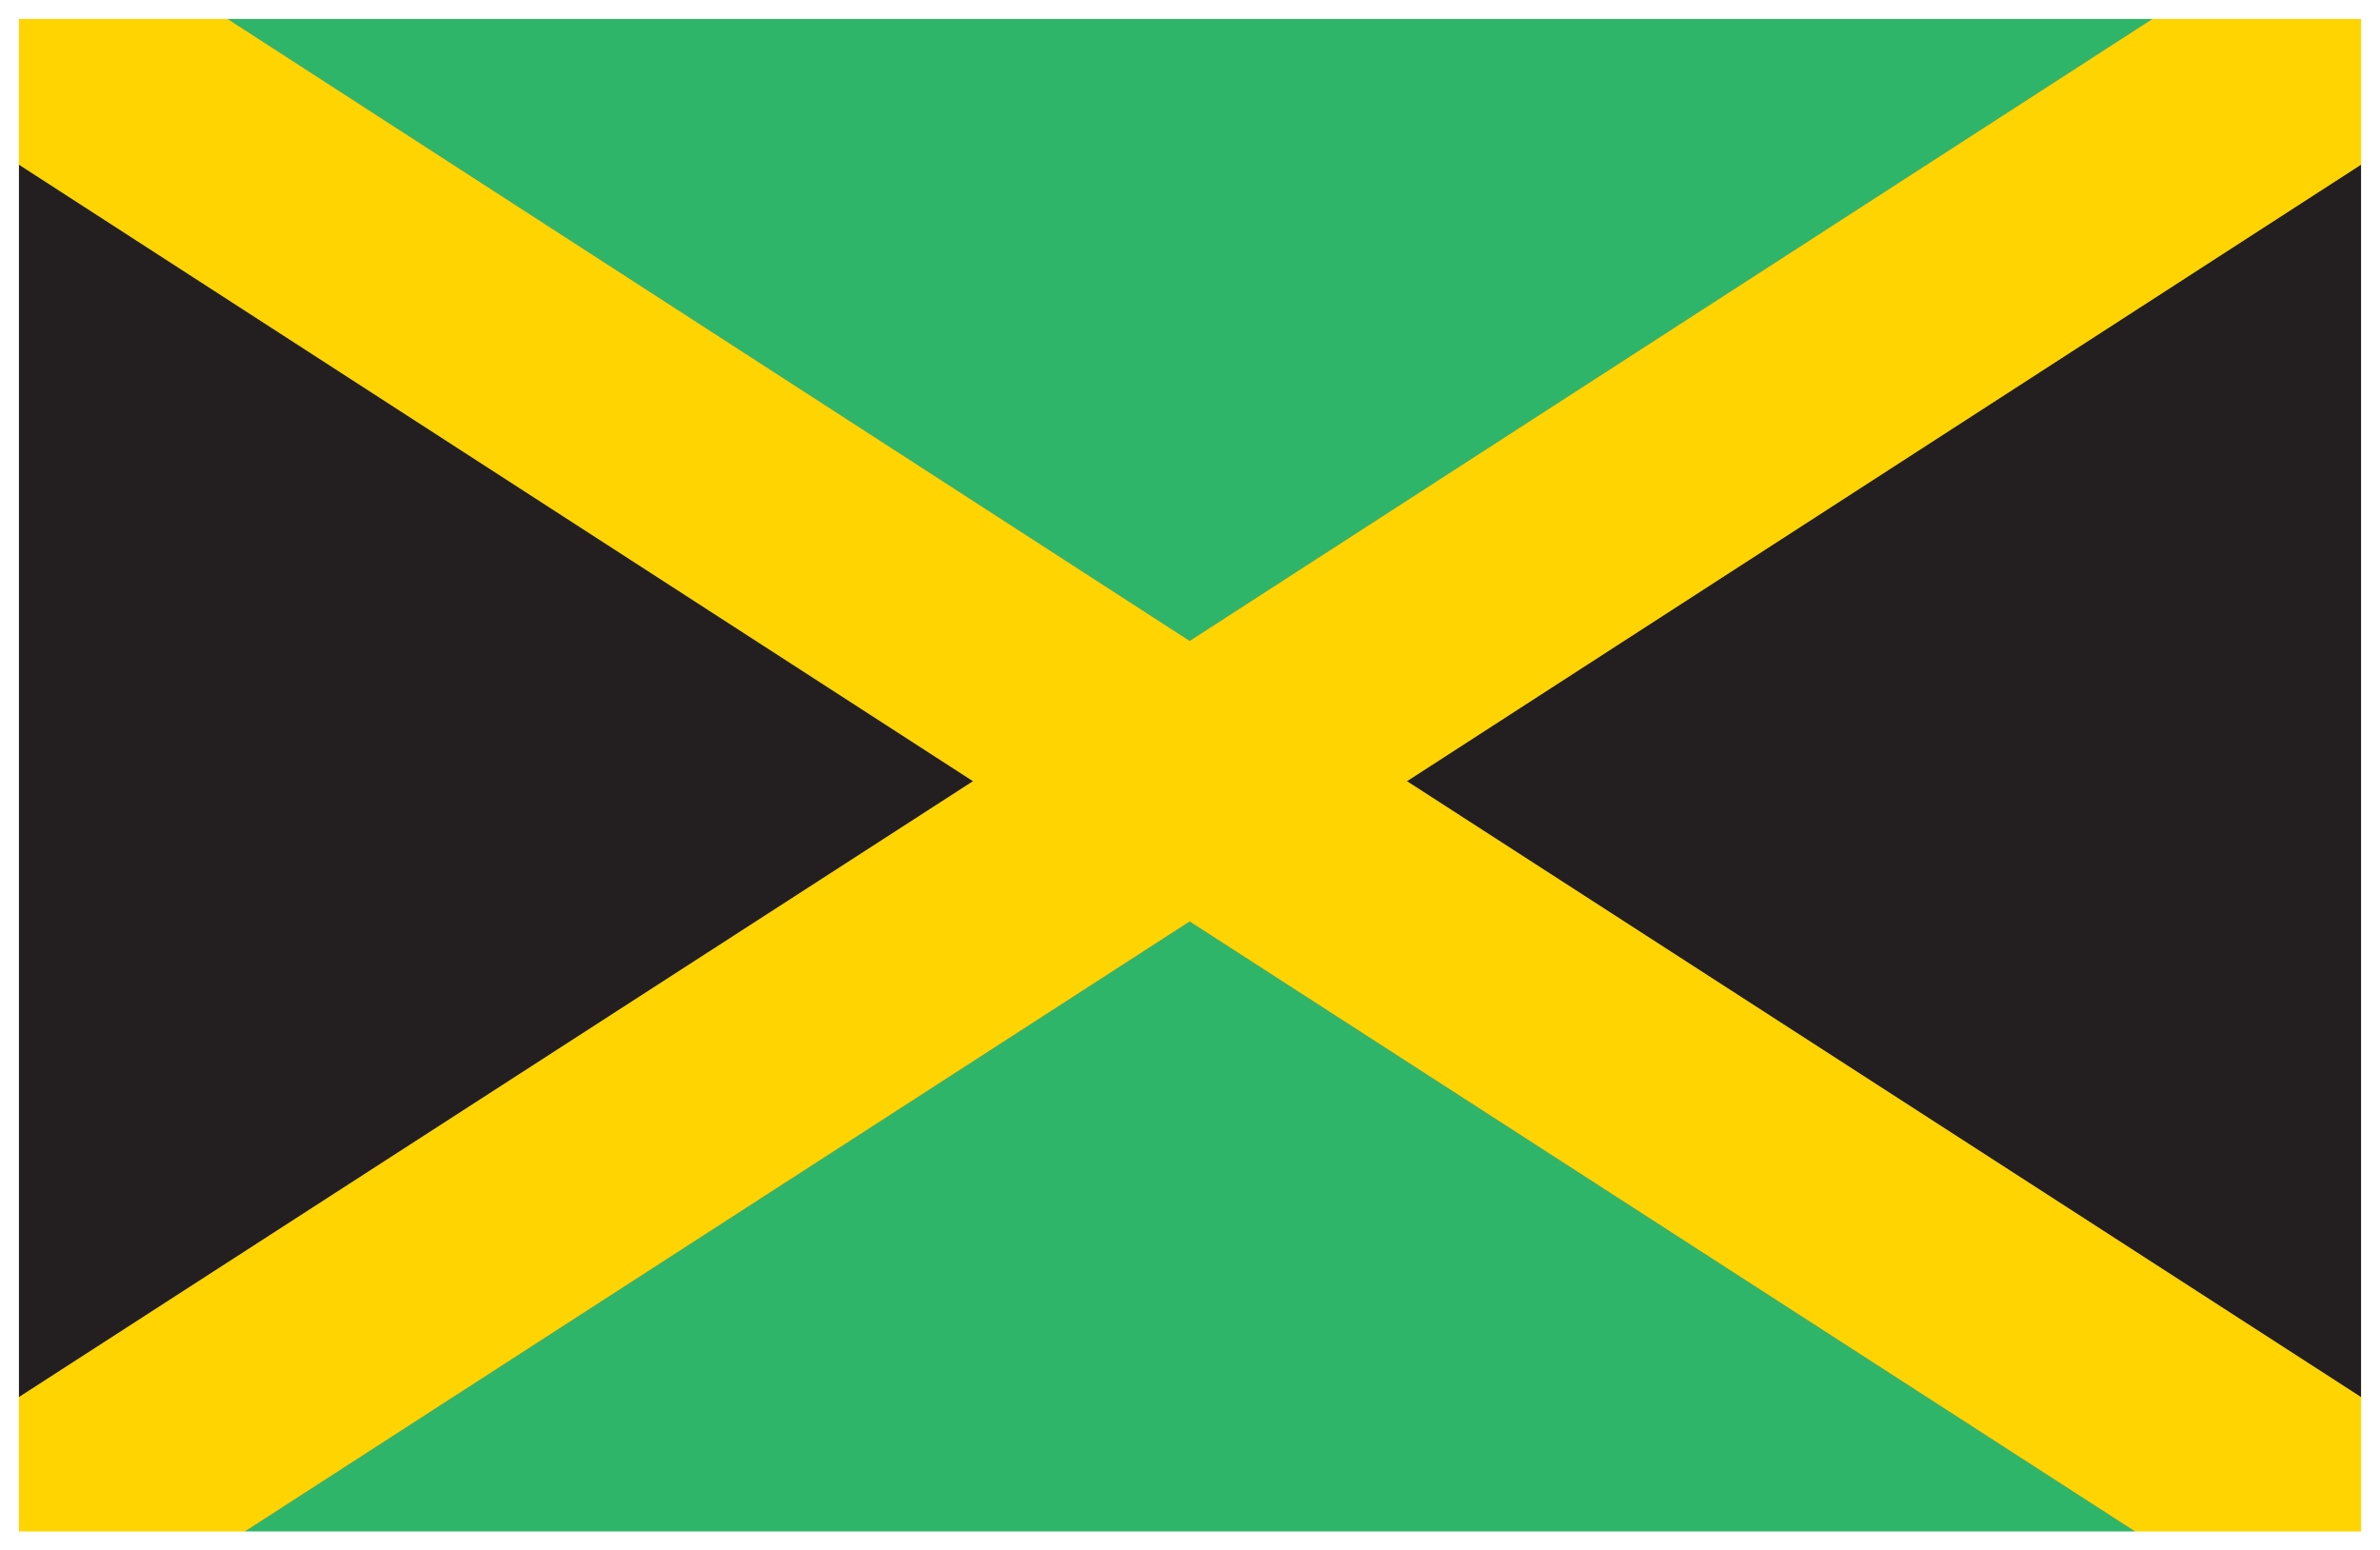 <svg xmlns="http://www.w3.org/2000/svg" viewBox="0 0 37.69 24.55"><rect x="0" y="0" width="37.69" height="24.55" fill="#808080" stroke="none"/><defs><style>.cls-1{fill:#2fb56a;}.cls-2{fill:#231f20;}.cls-3{fill:#ffd400;}.cls-4{fill:none;stroke:#fff;stroke-miterlimit:2;stroke-width:0.3px;}</style></defs><title>jamaica</title><g id="Layer_2" data-name="Layer 2"><g id="Layer-1"><polygon class="cls-1" points="34.32 0.15 3.37 0.15 18.84 10.15 34.32 0.15"/><polygon class="cls-2" points="37.54 22.22 37.54 2.51 22.28 12.37 37.54 22.22"/><polygon class="cls-1" points="3.66 24.39 34.03 24.39 18.84 14.59 3.66 24.39"/><polygon class="cls-2" points="0.15 2.51 0.15 22.22 15.41 12.37 0.15 2.51"/><polygon class="cls-3" points="37.54 0.15 34.32 0.15 18.84 10.15 3.37 0.15 0.15 0.15 0.15 2.51 15.41 12.37 0.15 22.22 0.15 24.39 3.66 24.39 18.84 14.59 34.03 24.39 37.54 24.39 37.54 22.22 22.28 12.37 37.54 2.51 37.54 0.15"/><rect class="cls-4" x="0.15" y="0.15" width="37.39" height="24.25"/></g></g></svg>